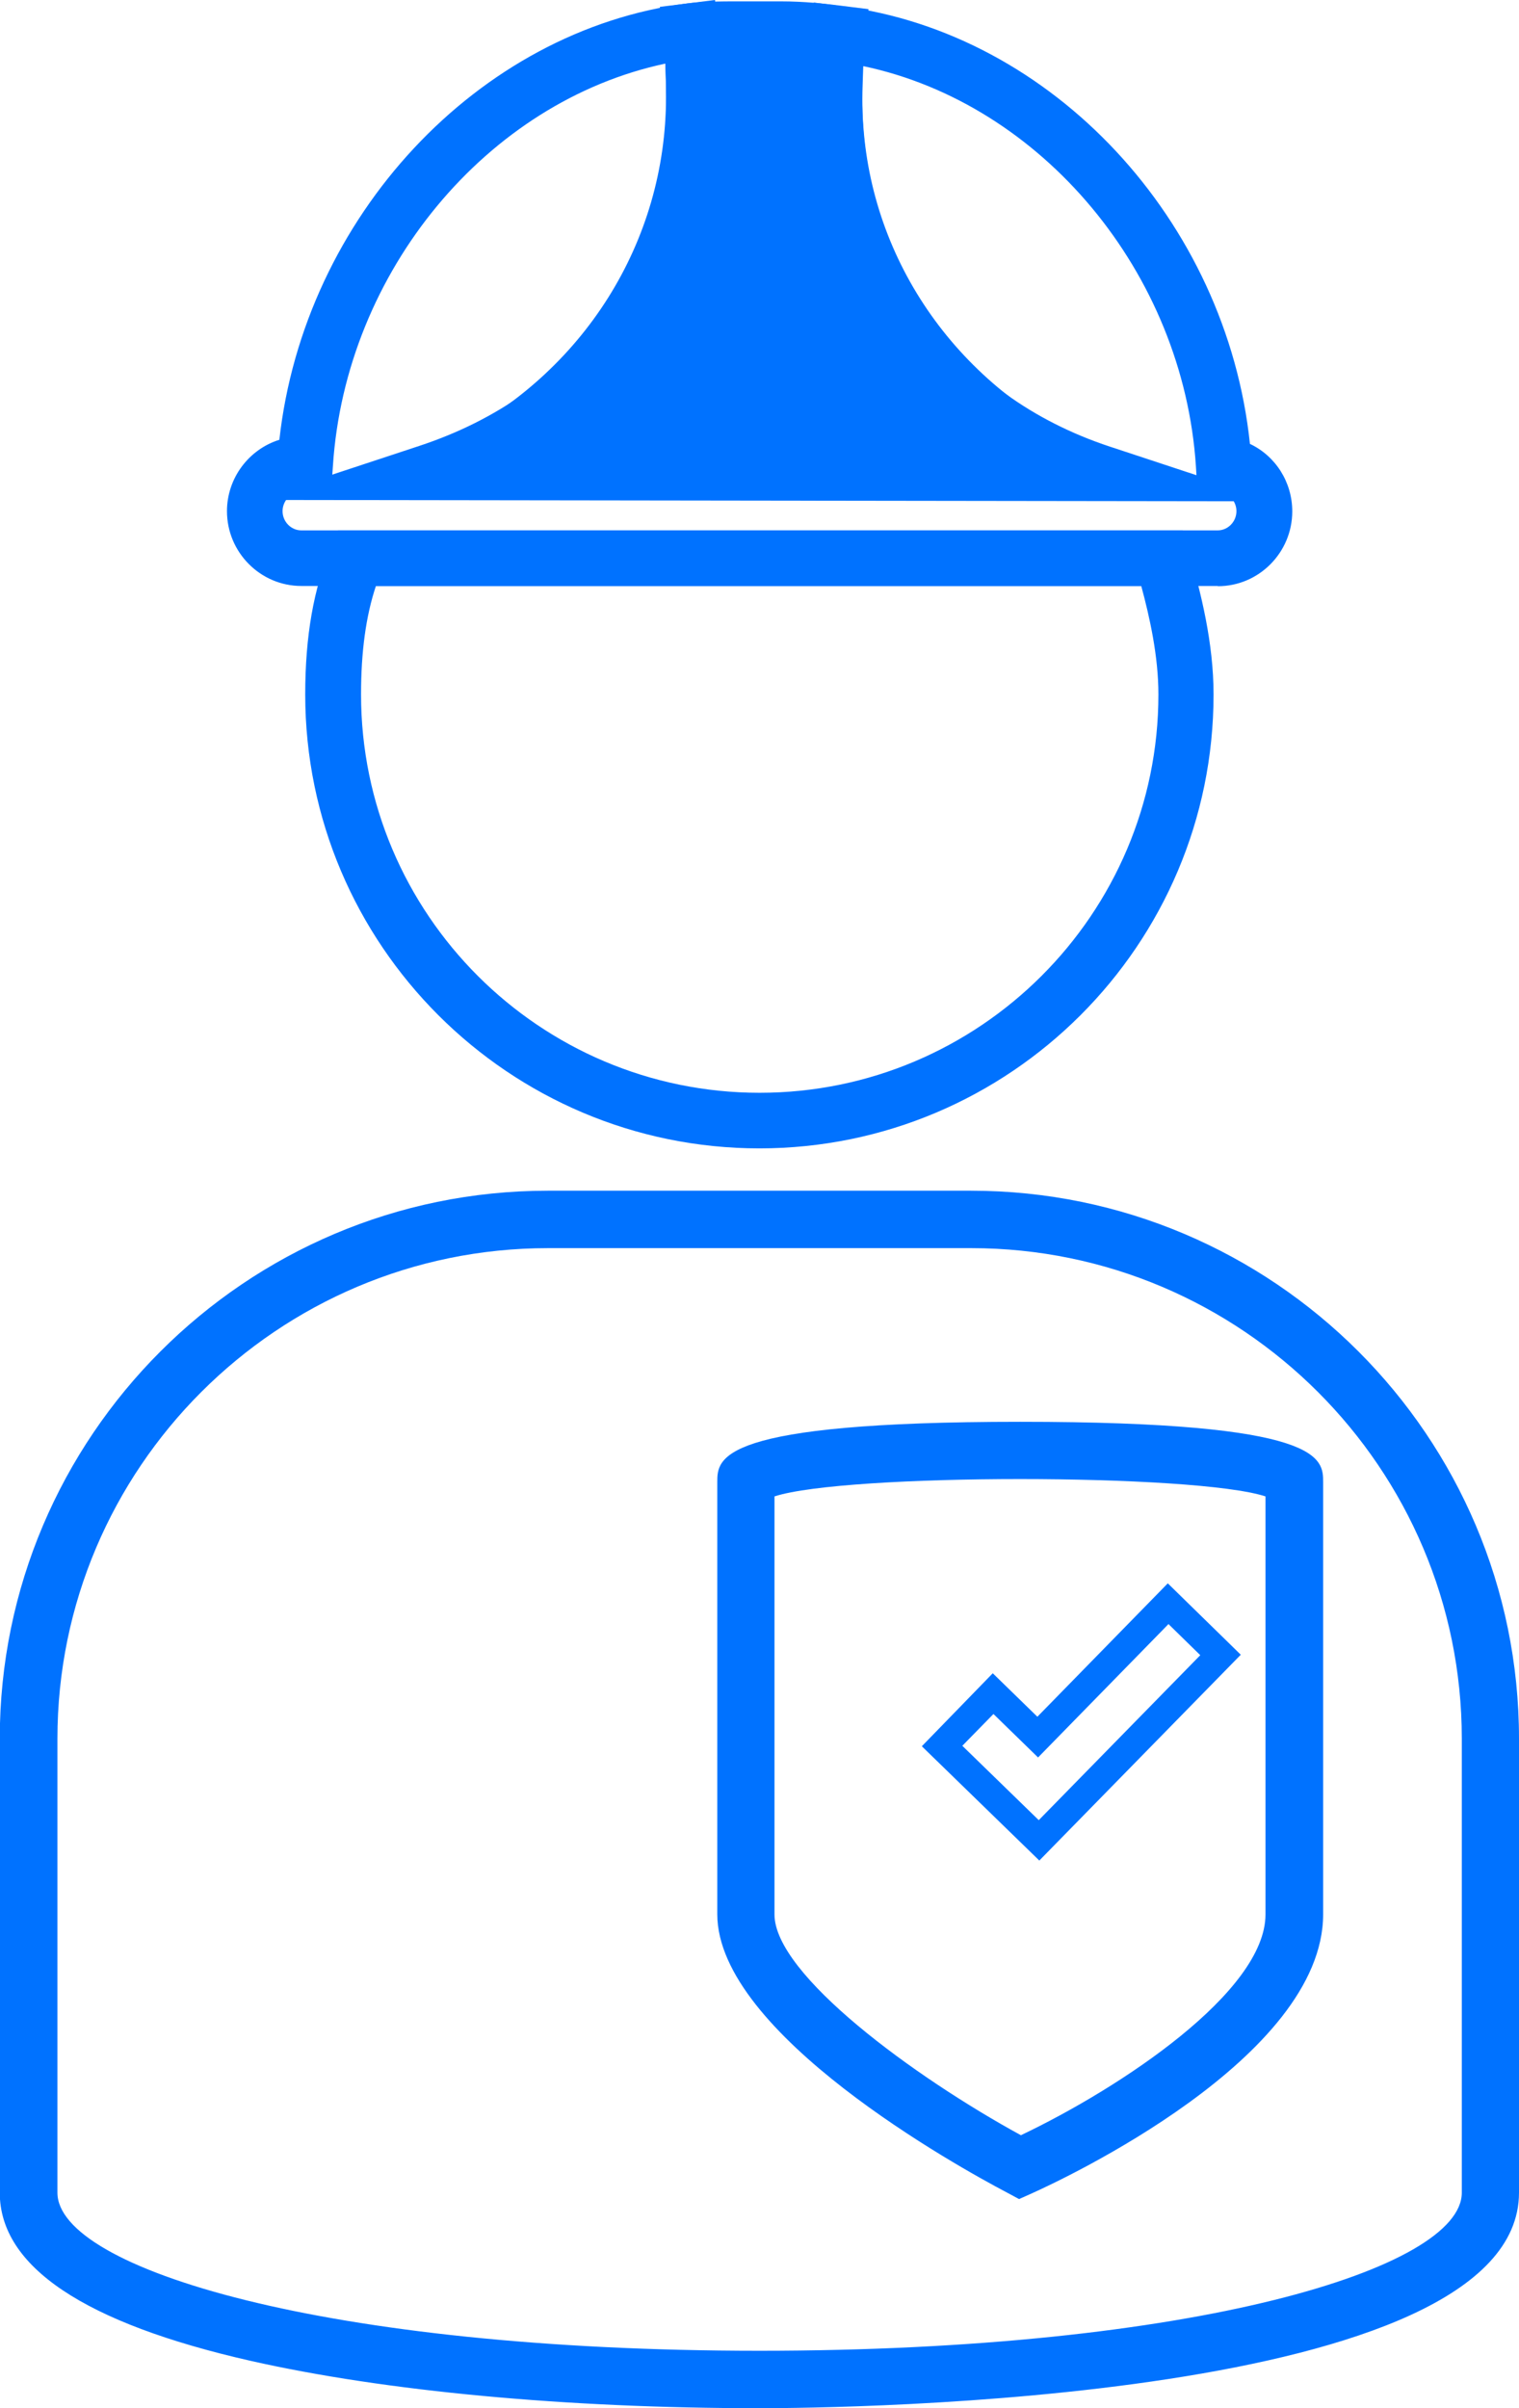 <?xml version="1.0" encoding="UTF-8"?>
<svg id="Capa_1" xmlns="http://www.w3.org/2000/svg" version="1.1" viewBox="0 0 66.39 105.25">
  <!-- Generator: Adobe Illustrator 29.8.1, SVG Export Plug-In . SVG Version: 2.1.1 Build 2)  -->
  <defs>
    <style>
      .st0 {
        fill: #0072ff;
      }
    </style>
  </defs>
  <path class="st0" d="M33.19,105.25c-8.46,0-16.35-.74-22.24-2.07-7.27-1.65-10.96-4.12-10.96-7.35v-19.84c0-13.2,10.74-23.95,23.95-23.95h18.5c13.21,0,23.95,10.74,23.95,23.95v19.84c0,9.16-29.8,9.42-33.2,9.42M23.95,54.55c-11.82,0-21.44,9.62-21.44,21.44v19.84c0,3.32,11.73,6.91,30.69,6.91s30.69-3.59,30.69-6.91v-19.84c0-11.82-9.62-21.44-21.44-21.44h-18.5ZM44.54,96.11l-.54-.29c-2.11-1.11-12.65-6.94-12.65-12.16v-18.88c0-1.05,0-2.64,13.24-2.64s13.24,1.59,13.24,2.64v18.88c0,6.3-11.42,11.61-12.73,12.2l-.56.25ZM33.85,65.4v18.27c0,2.63,6.12,7.11,10.77,9.65,4.35-2.07,10.69-6.27,10.69-9.65v-18.27c-3.11-1.01-18.35-1.01-21.46,0"/>
  <path class="st0" d="M45.43,81.32l-5.14-5,3.1-3.19,1.95,1.9,5.7-5.83,3.19,3.12-8.81,9ZM42.06,76.3l3.34,3.25,7.06-7.21-1.39-1.36-5.7,5.83-1.95-1.9-1.36,1.39Z"/>
  <path class="st0" d="M33.19,49.56c-10.6,0-19.22-8.62-19.22-19.21,0-2.47.35-4.49,1.08-6.19l.15-.36h36.03l.12.42c.53,1.81,1.07,3.96,1.07,6.12,0,10.59-8.62,19.21-19.22,19.21M15.99,24.98c-.56,1.48-.84,3.24-.84,5.37,0,9.95,8.1,18.04,18.05,18.04s18.05-8.09,18.05-18.04c0-1.85-.44-3.73-.9-5.37H15.99Z"/>
  <path class="st0" d="M33.19,50.19c-10.94,0-19.85-8.9-19.85-19.84,0-2.55.37-4.66,1.13-6.43l.31-.74h36.91l.26.87c.54,1.85,1.09,4.05,1.09,6.3,0,10.94-8.9,19.84-19.85,19.84M16.43,25.61c-.44,1.32-.65,2.88-.65,4.74,0,9.6,7.81,17.41,17.42,17.41s17.43-7.81,17.43-17.41c0-1.67-.38-3.37-.75-4.74,0,0-33.44,0-33.44,0Z"/>
  <path class="st0" d="M36.48,4.23c0-.74.05-2.05.14-2.76-.81-.1-1.62-.18-2.46-.18h-1.51c-.83,0-1.65-.03-2.46.08.09.71.14,2.17.14,2.91,0,8-4.37,13.98-11.63,16.37l29.44.04c-7.26-2.39-11.67-8.45-11.67-16.45"/>
  <path class="st0" d="M52.07,21.31l-37.26-.05,3.69-1.22c7.12-2.35,11.2-8.1,11.2-15.77,0-.73-.05-2.15-.13-2.84l-.08-.62.62-.08c.71-.09,1.43-.09,2.11-.08h1.93c.95,0,1.85.1,2.53.19l.62.08-.08.62c-.08.65-.13,1.91-.13,2.69,0,7.61,4.2,13.54,11.24,15.86l3.73,1.23ZM21.79,20.02l23.24.03c-5.81-3.04-9.19-8.76-9.19-15.82,0-.61.03-1.5.08-2.21-.53-.06-1.15-.11-1.77-.11h-1.94c-.46,0-.91,0-1.34.02.06.78.09,1.78.09,2.35,0,7.03-3.37,12.72-9.17,15.74"/>
  <path class="st0" d="M51.81,21.27l-36.75-.05,3.46-1.14c7.14-2.35,11.23-8.12,11.23-15.81,0-.73-.05-2.16-.13-2.84l-.07-.58.58-.07c.7-.09,1.41-.09,2.11-.08h1.93c.94,0,1.85.1,2.53.19l.58.07-.07.58c-.08.65-.13,1.92-.13,2.69,0,7.63,4.21,13.57,11.27,15.89l3.48,1.15ZM21.63,20.06l23.57.03c-5.88-3.01-9.31-8.75-9.31-15.86,0-.62.03-1.53.09-2.25-.54-.06-1.18-.11-1.82-.11h-1.94c-.48,0-.94,0-1.39.02.06.78.09,1.8.09,2.38,0,7.07-3.42,12.79-9.29,15.78"/>
  <path class="st0" d="M55.73,21.91l-44.56-.06,7.15-2.36c6.86-2.26,10.8-7.81,10.8-15.22,0-.7-.05-2.12-.13-2.77l-.15-1.2,1.2-.15c.74-.09,1.47-.09,2.16-.09h1.95c.98,0,1.91.1,2.61.19l1.2.15-.15,1.2c-.08.63-.13,1.86-.13,2.62,0,7.34,4.05,13.06,10.83,15.3l7.21,2.38ZM47.65,20.64h.25c-.31-.1-.6-.21-.9-.33l.65.33ZM18.95,20.6h.24s.62-.31.62-.31c-.28.11-.56.21-.85.31M23.91,19.43l18.99.02c-4.89-3.34-7.65-8.77-7.65-15.23,0-.48.02-1.1.05-1.68-.42-.03-.8-.05-1.15-.05h-1.94c-.25,0-.49,0-.72,0,.03.65.05,1.34.05,1.77,0,6.43-2.75,11.84-7.63,15.16"/>
  <path class="st0" d="M53.22,24.98H13.17c-1.45,0-2.62-1.18-2.62-2.64,0-1.33.98-2.43,2.24-2.61C13.66,10.04,21.03,1.94,30.12.78l.59-.07.07.59c.09.76.14,2.19.14,2.94,0,6.29-3.19,12.04-8.47,15.47h21.89c-5.26-3.41-8.45-9.12-8.45-15.36,0-.75.05-2.18.14-2.94l.07-.59.59.07c9.13,1.17,16.51,9.27,17.34,18.95,1.06.35,1.81,1.35,1.81,2.51,0,1.46-1.18,2.64-2.62,2.64M13.17,20.87c-.8,0-1.45.66-1.45,1.47s.65,1.47,1.45,1.47h40.05c.8,0,1.45-.66,1.45-1.47,0-.74-.54-1.36-1.27-1.45l-.48-.06-.03-.48c-.59-9.1-7.31-16.82-15.75-18.21-.05.73-.08,1.67-.08,2.2,0,6.53,3.74,12.44,9.75,15.43l2.24,1.11h-31.31l2.23-1.11c6.02-3,9.76-8.95,9.76-15.53,0-.53-.03-1.47-.08-2.2-8.43,1.39-15.15,9.15-15.75,18.3l-.04.55h-.71Z"/>
  <path class="st0" d="M53.22,25.61H13.17c-1.79,0-3.25-1.47-3.25-3.27,0-1.44.95-2.7,2.29-3.12C13.29,9.48,20.89,1.32,30.04.15l1.21-.15.15,1.21c.1.81.15,2.28.15,3.02,0,5.8-2.65,11.22-7.16,14.85h18.02c-4.5-3.61-7.14-8.99-7.14-14.74,0-.76.05-2.23.15-3.02l.15-1.21,1.21.16c9.23,1.18,16.83,9.37,17.85,19.13,1.12.53,1.85,1.67,1.85,2.95,0,1.8-1.46,3.27-3.25,3.27M13.17,21.5c-.45,0-.82.38-.82.84s.37.84.82.84h40.05c.45,0,.82-.38.82-.84,0-.42-.31-.78-.72-.83l-.99-.12-.06-1c-.55-8.47-6.74-15.86-14.54-17.5-.02.54-.04,1.09-.04,1.45,0,6.29,3.6,11.99,9.4,14.86l4.65,2.3H15.09l4.61-2.3c5.81-2.9,9.41-8.63,9.41-14.97,0-.36-.01-.91-.03-1.45-7.78,1.65-13.98,9.08-14.53,17.59l-.08,1.14s-1.3,0-1.3,0ZM46.33,20.25h.05c-.08-.04-.16-.08-.24-.12l.19.12ZM20.41,20.25h.05l.19-.13c-.08.04-.16.08-.24.13"/>
</svg>